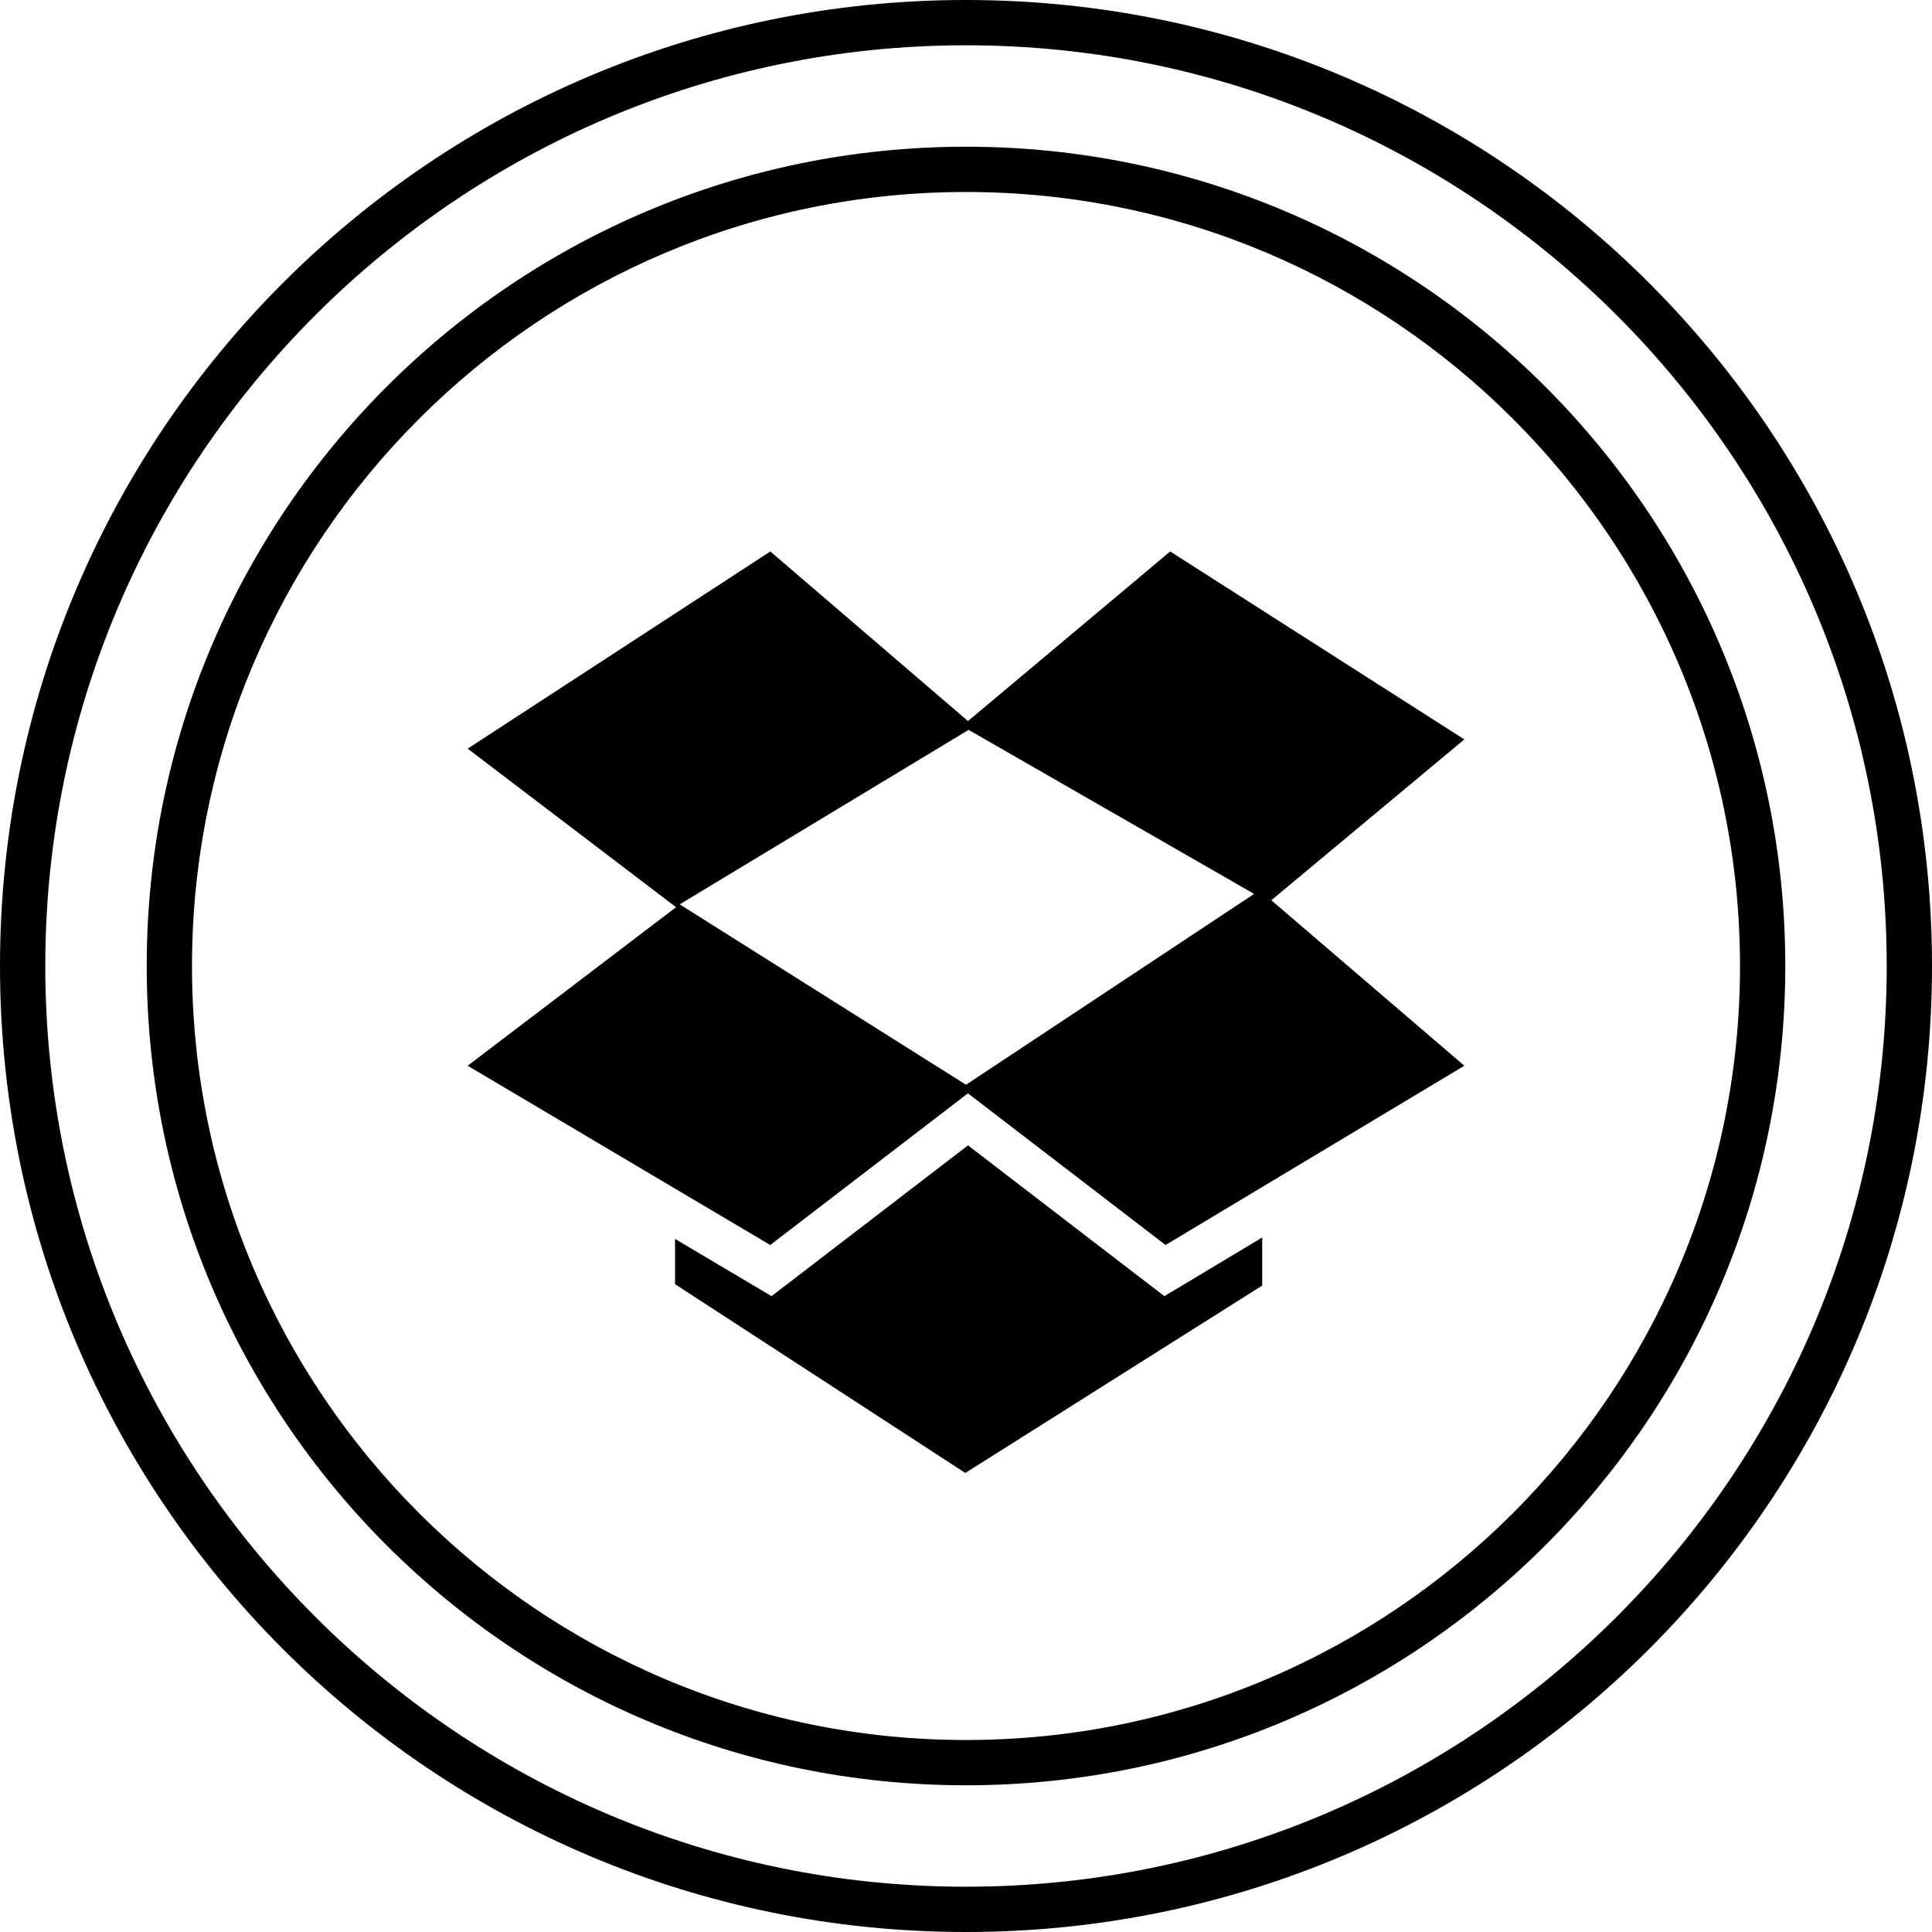 <?xml version="1.0" ?><svg enable-background="new 0 0 32 32" version="1.1" viewBox="0 0 32 32" xml:space="preserve" xmlns="http://www.w3.org/2000/svg" xmlns:xlink="http://www.w3.org/1999/xlink"><g id="Layer_4_copy_4"><g><path d="M16,32c8.837,0,16-7.163,16-16S24.837,0,16,0S0,7.163,0,16S7.163,32,16,32z M16,0.75c8.409,0,15.25,6.841,15.25,15.25    S24.409,31.25,16,31.25S0.75,24.409,0.75,16S7.591,0.75,16,0.75z"/><path d="M16,29.57c7.495,0,13.57-6.076,13.57-13.57c0-7.495-6.076-13.57-13.57-13.57S2.43,8.505,2.43,16    C2.43,23.495,8.505,29.57,16,29.57z M16,3.18c7.069,0,12.82,5.751,12.82,12.82c0,7.069-5.751,12.82-12.82,12.82    S3.18,23.069,3.18,16C3.18,8.931,8.931,3.18,16,3.18z"/><polygon points="19.286,21.468 19.138,21.355 16.033,18.971 12.927,21.355 12.779,21.468 12.619,21.373 11.181,20.521     11.181,21.27 15.989,24.397 20.906,21.293 20.906,20.497 19.447,21.372   "/><path d="M11.18,19.687l1.578,0.934l3.274-2.512l3.273,2.512l1.6-0.96l3.349-2.009l-3.197-2.741l3.197-2.664l-4.872-3.113    l-3.349,2.809l-3.274-2.809L7.746,12.4l3.452,2.626l-3.452,2.626L11.18,19.687z M16.043,12.089l4.729,2.717L16,17.967    l-4.742-2.988L16.043,12.089z"/></g></g></svg>